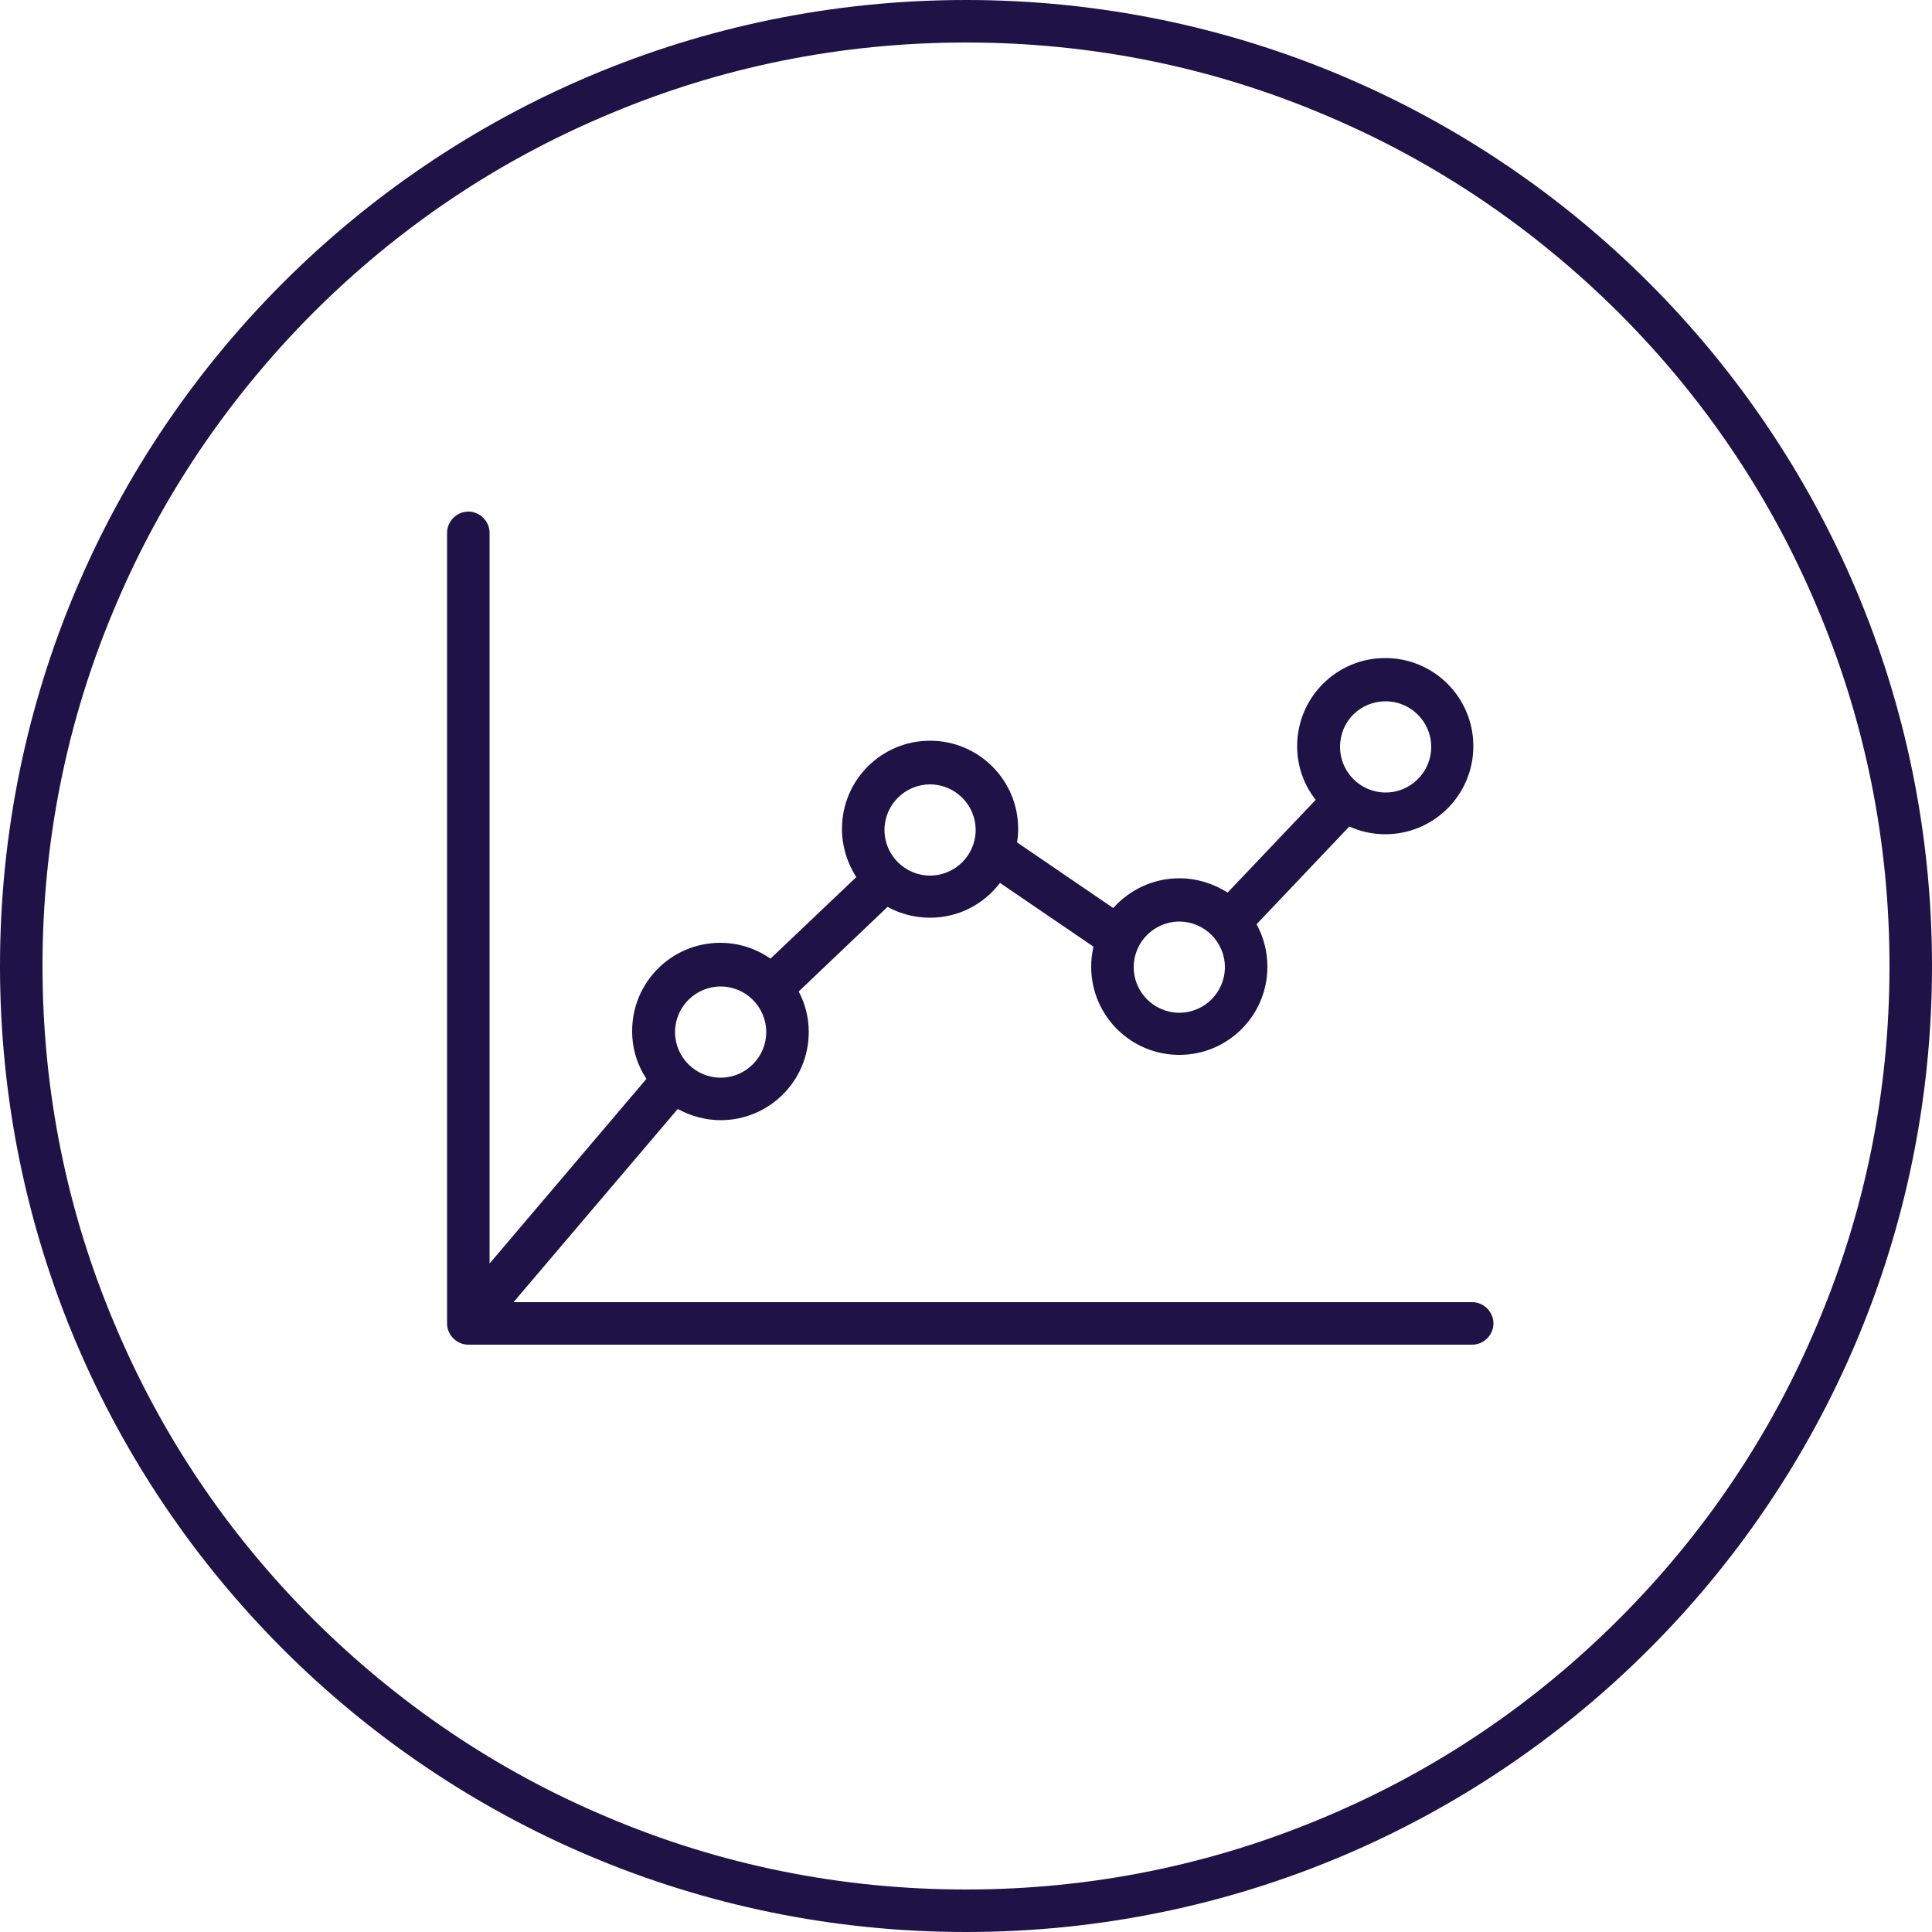 <?xml version="1.0" encoding="utf-8"?>
<!-- Generator: Adobe Illustrator 26.0.1, SVG Export Plug-In . SVG Version: 6.00 Build 0)  -->
<svg version="1.1" id="Layer_1" xmlns="http://www.w3.org/2000/svg" xmlns:xlink="http://www.w3.org/1999/xlink" x="0px" y="0px"
	 viewBox="0 0 500 500" style="enable-background:new 0 0 500 500;" xml:space="preserve">
<style type="text/css">
	.st0{fill:#1E1246;}
</style>
<g>
	<g>
		<path class="st0" d="M381,337H132.9l42.5-50c3.3,1.8,7.1,2.9,11.1,2.9c12.6,0,22.8-10.2,22.8-22.8c0-3.8-0.9-7.3-2.6-10.5l23-21.9
			c3.3,1.8,7,2.8,11,2.8c7.4,0,13.9-3.5,18.1-9l24.2,16.5c-0.4,1.7-0.6,3.4-0.6,5.2c0,12.6,10.2,22.8,22.8,22.8
			c12.6,0,22.8-10.2,22.8-22.8c0-4-1-7.7-2.8-11l24-25.3c2.9,1.3,6,2,9.3,2c12.6,0,22.8-10.2,22.8-22.8c0-12.6-10.2-22.8-22.8-22.8
			c-12.6,0-22.8,10.2-22.8,22.8c0,5.3,1.8,10.1,4.8,13.9l-22.8,24c-3.6-2.3-7.9-3.7-12.5-3.7c-6.8,0-12.9,3-17.1,7.7l-24.9-17
			c0.2-1.1,0.3-2.3,0.3-3.5c0-12.6-10.2-22.8-22.8-22.8s-22.8,10.2-22.8,22.8c0,4.6,1.4,8.9,3.7,12.5l-22.2,21.1
			c-3.7-2.6-8.2-4.1-13-4.1c-12.6,0-22.8,10.2-22.8,22.8c0,4.6,1.3,8.8,3.7,12.4l-40.6,47.8V137.9c0-3-2.5-5.5-5.5-5.5
			s-5.5,2.5-5.5,5.5v204.6c0,3,2.5,5.5,5.5,5.5H381c3,0,5.5-2.5,5.5-5.5S384,337,381,337z M358.6,181.5c6.5,0,11.8,5.3,11.8,11.8
			c0,6.5-5.3,11.8-11.8,11.8c-6.5,0-11.8-5.3-11.8-11.8C346.8,186.7,352,181.5,358.6,181.5z M305.2,238.5c6.5,0,11.8,5.3,11.8,11.8
			s-5.3,11.8-11.8,11.8c-6.5,0-11.8-5.3-11.8-11.8S298.7,238.5,305.2,238.5z M240.7,203c6.5,0,11.8,5.3,11.8,11.8
			c0,6.5-5.3,11.8-11.8,11.8s-11.8-5.3-11.8-11.8C228.9,208.3,234.2,203,240.7,203z M186.5,255.3c6.5,0,11.8,5.3,11.8,11.8
			s-5.3,11.8-11.8,11.8s-11.8-5.3-11.8-11.8S180,255.3,186.5,255.3z M250,0C111.9,0,0,111.9,0,250s111.9,250,250,250
			s250-111.9,250-250S388.1,0,250,0z M419,419c-22,22-47.5,39.2-76,51.2c-29.5,12.5-60.8,18.8-93,18.8s-63.6-6.3-93-18.8
			c-28.5-12-54-29.3-76-51.2c-22-22-39.2-47.5-51.2-76C17.3,313.6,11,282.3,11,250c0-32.3,6.3-63.6,18.8-93c12-28.5,29.3-54,51.2-76
			c22-22,47.5-39.2,76-51.2C186.4,17.3,217.7,11,250,11s63.6,6.3,93,18.8c28.5,12,54,29.3,76,51.2c22,22,39.2,47.5,51.2,76
			c12.5,29.5,18.8,60.8,18.8,93c0,32.3-6.3,63.6-18.8,93C458.2,371.5,441,397,419,419z"/>
	</g>
</g>
</svg>
